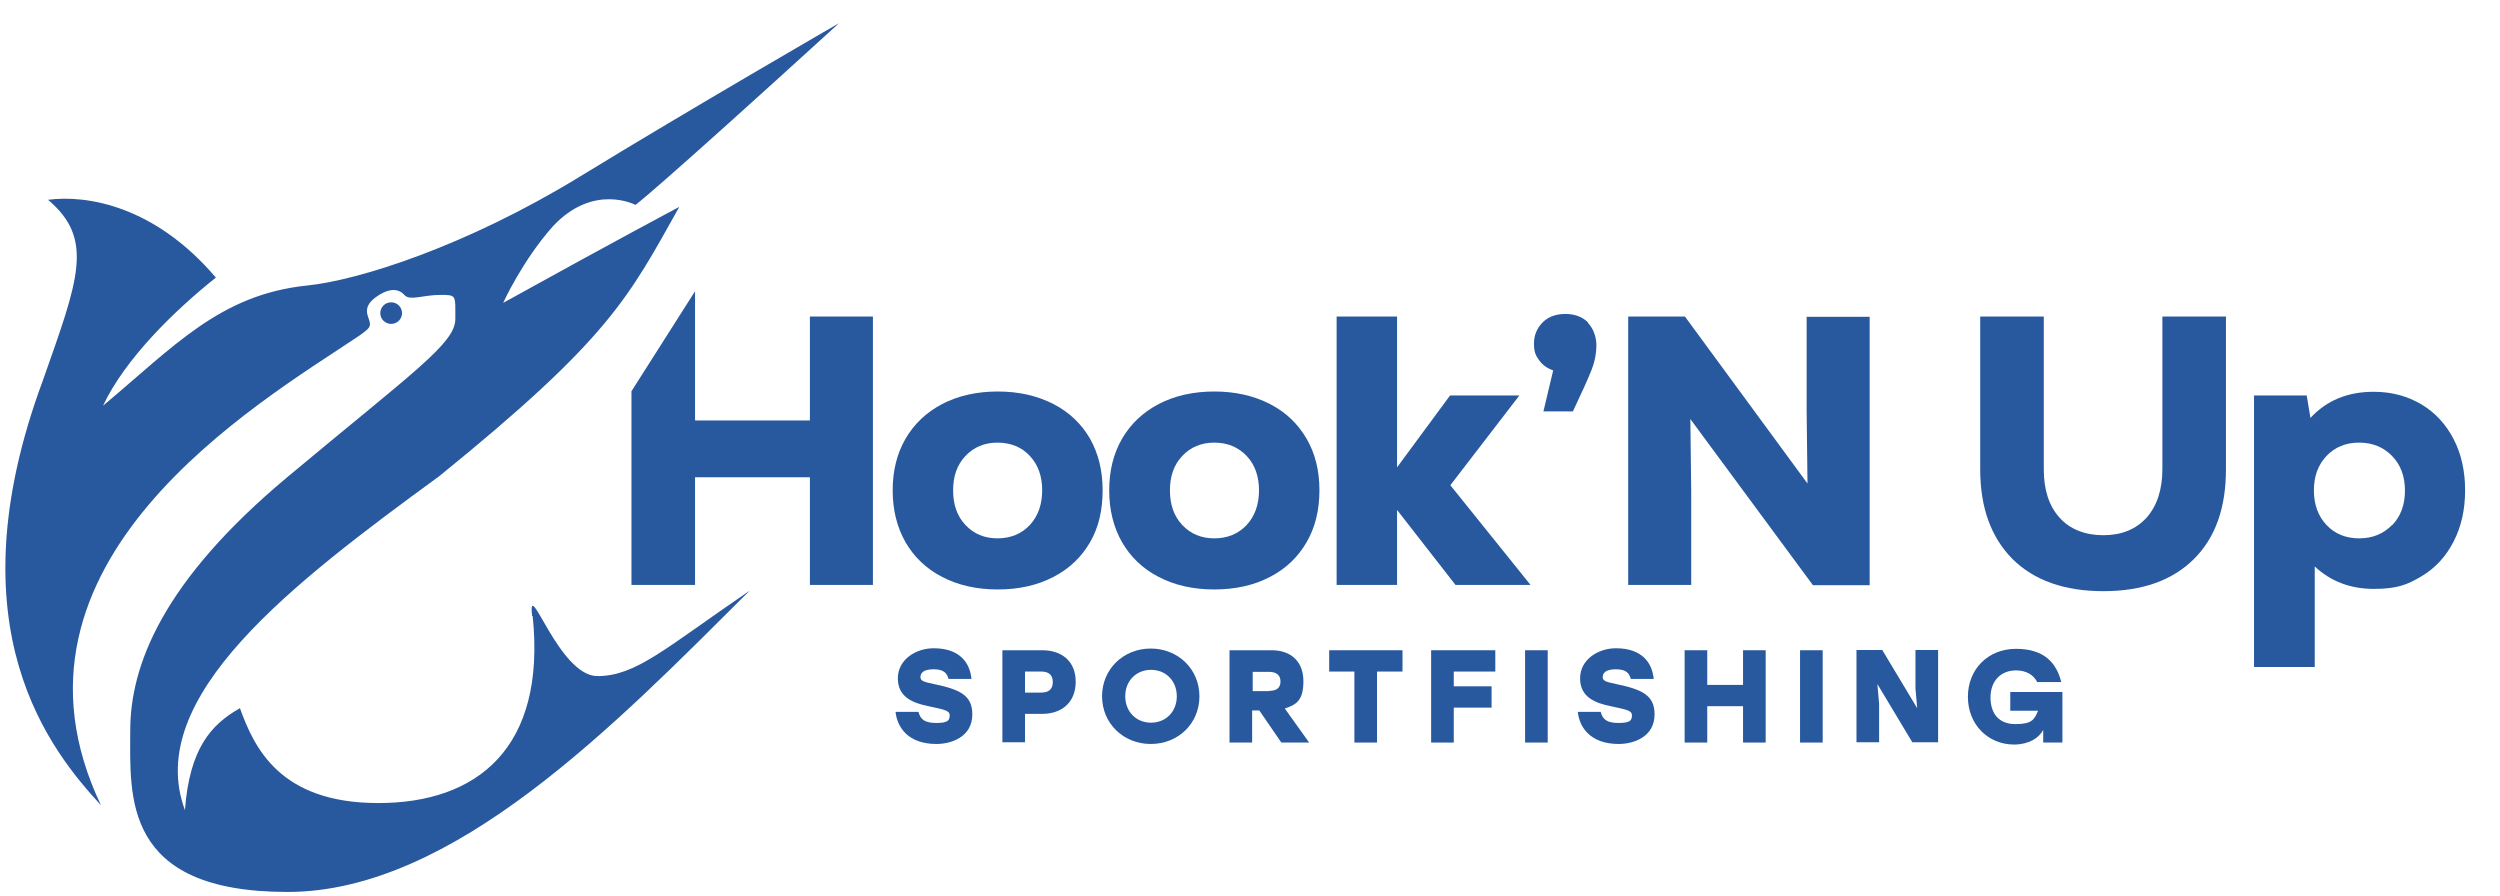 <svg width="254" height="91" viewBox="0 0 254 91" fill="none" xmlns="http://www.w3.org/2000/svg">
<path d="M98.786 72.587C98.786 74.867 96.662 75.588 95.149 75.588C92.268 75.588 91.162 73.914 90.987 72.327H93.315C93.519 73.106 93.956 73.453 95.149 73.453C96.342 73.453 96.487 73.164 96.487 72.674C96.487 72.183 95.934 72.096 94.334 71.75C92.791 71.433 91.22 70.856 91.22 68.922C91.22 66.989 93.082 65.863 94.858 65.863C97.535 65.863 98.553 67.364 98.699 68.98H96.371C96.225 68.432 95.934 67.999 94.858 67.999C93.781 67.999 93.519 68.403 93.519 68.807C93.519 69.211 93.956 69.297 94.887 69.499C97.535 70.048 98.786 70.654 98.786 72.558V72.587Z" fill="#28599E"/>
<path d="M101.842 75.444V66.065H105.887C107.895 66.065 109.291 67.191 109.291 69.269C109.291 71.346 107.895 72.529 105.887 72.529H104.141V75.415H101.842V75.444ZM105.799 70.365C106.585 70.365 106.963 69.99 106.963 69.297C106.963 68.605 106.585 68.23 105.799 68.23H104.141V70.365H105.799Z" fill="#28599E"/>
<path d="M121.862 70.74C121.862 73.51 119.709 75.588 116.915 75.588C114.122 75.588 111.968 73.481 111.968 70.74C111.968 67.999 114.122 65.892 116.915 65.892C119.709 65.892 121.862 67.999 121.862 70.74ZM114.325 70.74C114.325 72.298 115.431 73.424 116.944 73.424C118.458 73.424 119.563 72.298 119.563 70.74C119.563 69.182 118.458 68.056 116.944 68.056C115.431 68.056 114.325 69.182 114.325 70.74Z" fill="#28599E"/>
<path d="M124.976 66.065H129.196C131.204 66.065 132.426 67.249 132.426 69.211C132.426 71.173 131.698 71.606 130.534 71.981L133.008 75.444H130.185L127.944 72.183H127.217V75.444H124.918V66.065H124.976ZM128.934 70.192C129.719 70.192 130.098 69.875 130.098 69.24C130.098 68.605 129.69 68.259 128.934 68.259H127.275V70.221H128.934V70.192Z" fill="#28599E"/>
<path d="M142.495 68.23H139.905V75.444H137.606V68.23H135.045V66.065H142.495V68.23Z" fill="#28599E"/>
<path d="M151.923 68.23H147.703V69.73H151.544V71.895H147.703V75.444H145.404V66.065H151.923V68.23Z" fill="#28599E"/>
<path d="M154.949 66.065H157.248V75.444H154.949V66.065Z" fill="#28599E"/>
<path d="M168.103 72.587C168.103 74.867 165.978 75.588 164.465 75.588C161.584 75.588 160.478 73.914 160.304 72.327H162.632C162.835 73.106 163.272 73.453 164.465 73.453C165.658 73.453 165.804 73.164 165.804 72.674C165.804 72.183 165.251 72.096 163.65 71.75C162.108 71.433 160.537 70.856 160.537 68.922C160.537 66.989 162.399 65.863 164.174 65.863C166.851 65.863 167.87 67.364 168.015 68.98H165.687C165.542 68.432 165.251 67.999 164.174 67.999C163.097 67.999 162.835 68.403 162.835 68.807C162.835 69.211 163.272 69.297 164.203 69.499C166.851 70.048 168.103 70.654 168.103 72.558V72.587Z" fill="#28599E"/>
<path d="M177.094 71.75H173.457V75.444H171.158V66.065H173.457V69.586H177.094V66.065H179.393V75.444H177.094V71.75Z" fill="#28599E"/>
<path d="M182.885 66.065H185.184V75.444H182.885V66.065Z" fill="#28599E"/>
<path d="M194.787 71.952L194.612 69.961V66.037H196.911V75.415H194.292L190.742 69.499L190.917 71.491V75.415H188.618V66.037H191.237L194.787 71.952Z" fill="#28599E"/>
<path d="M209.541 70.249V75.444H207.591V74.145C207.183 74.982 206.107 75.646 204.623 75.646C202.004 75.646 199.938 73.626 199.938 70.798C199.938 67.97 202.004 65.921 204.826 65.921C207.649 65.921 208.929 67.306 209.424 69.297H206.98C206.601 68.547 205.845 68.114 204.826 68.114C203.255 68.114 202.236 69.211 202.236 70.856C202.236 72.5 203.08 73.568 204.768 73.568C206.456 73.568 206.689 73.106 207.067 72.212H204.244V70.307H209.511L209.541 70.249Z" fill="#28599E"/>
<path d="M82.287 32.158V42.72H70.617V29.59L64.157 39.748V59.428H70.617V48.491H82.287V59.428H88.689V32.158H82.287Z" fill="#28599E"/>
<path d="M110.746 44.567C109.873 43.066 108.651 41.883 107.021 41.046C105.392 40.209 103.5 39.776 101.376 39.776C99.252 39.776 97.331 40.209 95.731 41.046C94.13 41.883 92.879 43.066 92.006 44.567C91.133 46.067 90.696 47.828 90.696 49.819C90.696 51.81 91.133 53.57 92.006 55.099C92.879 56.6 94.101 57.783 95.731 58.62C97.331 59.457 99.223 59.89 101.376 59.89C103.529 59.89 105.421 59.457 107.021 58.62C108.651 57.783 109.873 56.6 110.746 55.099C111.619 53.599 112.027 51.839 112.027 49.819C112.027 47.799 111.59 46.067 110.746 44.567ZM104.635 53.339C103.791 54.234 102.685 54.696 101.347 54.696C100.008 54.696 98.932 54.234 98.088 53.339C97.244 52.445 96.836 51.261 96.836 49.819C96.836 48.376 97.244 47.221 98.088 46.327C98.932 45.432 100.008 44.971 101.347 44.971C102.685 44.971 103.82 45.432 104.635 46.327C105.479 47.221 105.886 48.405 105.886 49.819C105.886 51.233 105.479 52.416 104.635 53.339Z" fill="#28599E"/>
<path d="M132.746 44.567C131.873 43.066 130.65 41.883 129.021 41.046C127.391 40.209 125.5 39.776 123.376 39.776C121.251 39.776 119.331 40.209 117.73 41.046C116.13 41.883 114.878 43.066 114.005 44.567C113.132 46.067 112.696 47.828 112.696 49.819C112.696 51.81 113.132 53.57 114.005 55.099C114.878 56.6 116.1 57.783 117.73 58.62C119.331 59.457 121.222 59.89 123.376 59.89C125.529 59.89 127.42 59.457 129.021 58.62C130.65 57.783 131.873 56.6 132.746 55.099C133.619 53.599 134.055 51.839 134.055 49.819C134.055 47.799 133.619 46.067 132.746 44.567ZM126.664 53.339C125.82 54.234 124.714 54.696 123.376 54.696C122.037 54.696 120.96 54.234 120.116 53.339C119.272 52.445 118.865 51.261 118.865 49.819C118.865 48.376 119.272 47.221 120.116 46.327C120.96 45.432 122.037 44.971 123.376 44.971C124.714 44.971 125.82 45.432 126.664 46.327C127.508 47.221 127.915 48.405 127.915 49.819C127.915 51.233 127.508 52.416 126.664 53.339Z" fill="#28599E"/>
<path d="M147.354 49.299L154.367 40.181H147.325L141.941 47.481V32.158H135.801V59.428H141.941V51.81L147.878 59.428H155.502L147.354 49.299Z" fill="#28599E"/>
<path d="M161.351 32.764C160.769 32.187 159.984 31.898 159.053 31.898C158.121 31.898 157.336 32.158 156.754 32.735C156.172 33.312 155.852 34.034 155.852 34.9C155.852 35.765 156.026 36.112 156.375 36.602C156.725 37.093 157.19 37.41 157.801 37.641L156.812 41.796H159.809C160.711 39.892 161.351 38.478 161.701 37.583C162.05 36.689 162.195 35.852 162.195 35.073C162.195 34.294 161.904 33.37 161.322 32.793L161.351 32.764Z" fill="#28599E"/>
<path d="M183.555 32.158V41.825L183.642 49.126L171.187 32.158H165.425V59.428H171.827V49.934L171.74 42.576L184.195 59.457H189.957V32.187H183.555V32.158Z" fill="#28599E"/>
<path d="M219.697 32.158V47.683C219.697 49.761 219.144 51.406 218.096 52.589C217.019 53.772 215.564 54.378 213.702 54.378C211.84 54.378 210.297 53.772 209.25 52.589C208.173 51.406 207.649 49.761 207.649 47.683V32.158H201.189V47.683C201.189 51.579 202.295 54.609 204.477 56.802C206.66 58.967 209.744 60.063 213.702 60.063C217.66 60.063 220.715 58.967 222.898 56.802C225.08 54.638 226.157 51.608 226.157 47.683V32.158H219.726H219.697Z" fill="#28599E"/>
<path d="M249.291 44.624C248.506 43.095 247.4 41.912 246.003 41.075C244.577 40.238 242.977 39.805 241.173 39.805C238.495 39.805 236.371 40.7 234.741 42.46L234.363 40.18H229.009V67.768H235.178V57.552C236.778 59.053 238.786 59.832 241.173 59.832C243.559 59.832 244.606 59.399 246.003 58.562C247.429 57.725 248.506 56.542 249.291 55.013C250.077 53.483 250.455 51.752 250.455 49.819C250.455 47.885 250.077 46.125 249.291 44.624ZM243.035 53.339C242.162 54.234 241.056 54.696 239.688 54.696C238.321 54.696 237.215 54.234 236.371 53.339C235.527 52.445 235.091 51.261 235.091 49.819C235.091 48.376 235.527 47.221 236.371 46.327C237.215 45.432 238.321 44.971 239.688 44.971C241.056 44.971 242.162 45.432 243.035 46.327C243.908 47.221 244.344 48.405 244.344 49.847C244.344 51.29 243.908 52.474 243.035 53.368V53.339Z" fill="#28599E"/>
<path d="M54.059 62.602C53.594 58.274 56.766 68.691 60.694 68.691C64.623 68.691 67.591 65.863 76.175 60.005C62.498 73.626 46.057 90.623 29.208 90.623C12.359 90.623 13.232 80.84 13.232 74.232C13.232 67.624 16.491 59.082 29.208 48.462C41.925 37.843 46.261 34.9 46.261 32.418C46.261 29.936 46.406 29.965 44.689 29.965C42.972 29.965 41.634 30.6 41.081 29.965C40.528 29.33 39.626 29.272 38.52 29.965C37.414 30.657 37.065 31.321 37.414 32.245C37.763 33.197 37.676 33.283 36.308 34.236C26.298 40.931 -1.522 57.12 10.264 81.821C5.288 76.396 -5.043 63.987 4.357 38.651C7.965 28.407 9.624 24.309 4.88 20.298C8.809 19.778 15.735 20.904 21.933 28.205C17.801 31.494 12.737 36.4 10.467 41.219C17.713 35.159 22.369 29.936 31.158 29.013C36.425 28.493 47.337 25.002 58.744 18.047C70.152 11.063 85.254 2.349 85.254 2.349C66.136 19.778 64.564 20.817 64.564 20.817C64.564 20.817 60.316 18.566 56.184 22.982C53.07 26.473 51.12 30.773 51.12 30.773C62.586 24.424 69.017 21.019 69.017 21.019C63.837 30.253 61.974 34.322 44.631 48.376C29.732 59.255 14.541 70.827 18.79 82.312C19.256 76.021 21.467 73.597 24.377 71.952C25.832 75.963 28.422 81.59 38.433 81.59C48.443 81.59 55.514 76.05 54.117 62.574L54.059 62.602Z" fill="#28599E"/>
<path d="M39.742 32.908C40.353 32.908 40.848 32.417 40.848 31.812C40.848 31.206 40.353 30.715 39.742 30.715C39.131 30.715 38.636 31.206 38.636 31.812C38.636 32.417 39.131 32.908 39.742 32.908Z" fill="#28599E"/>
</svg>
